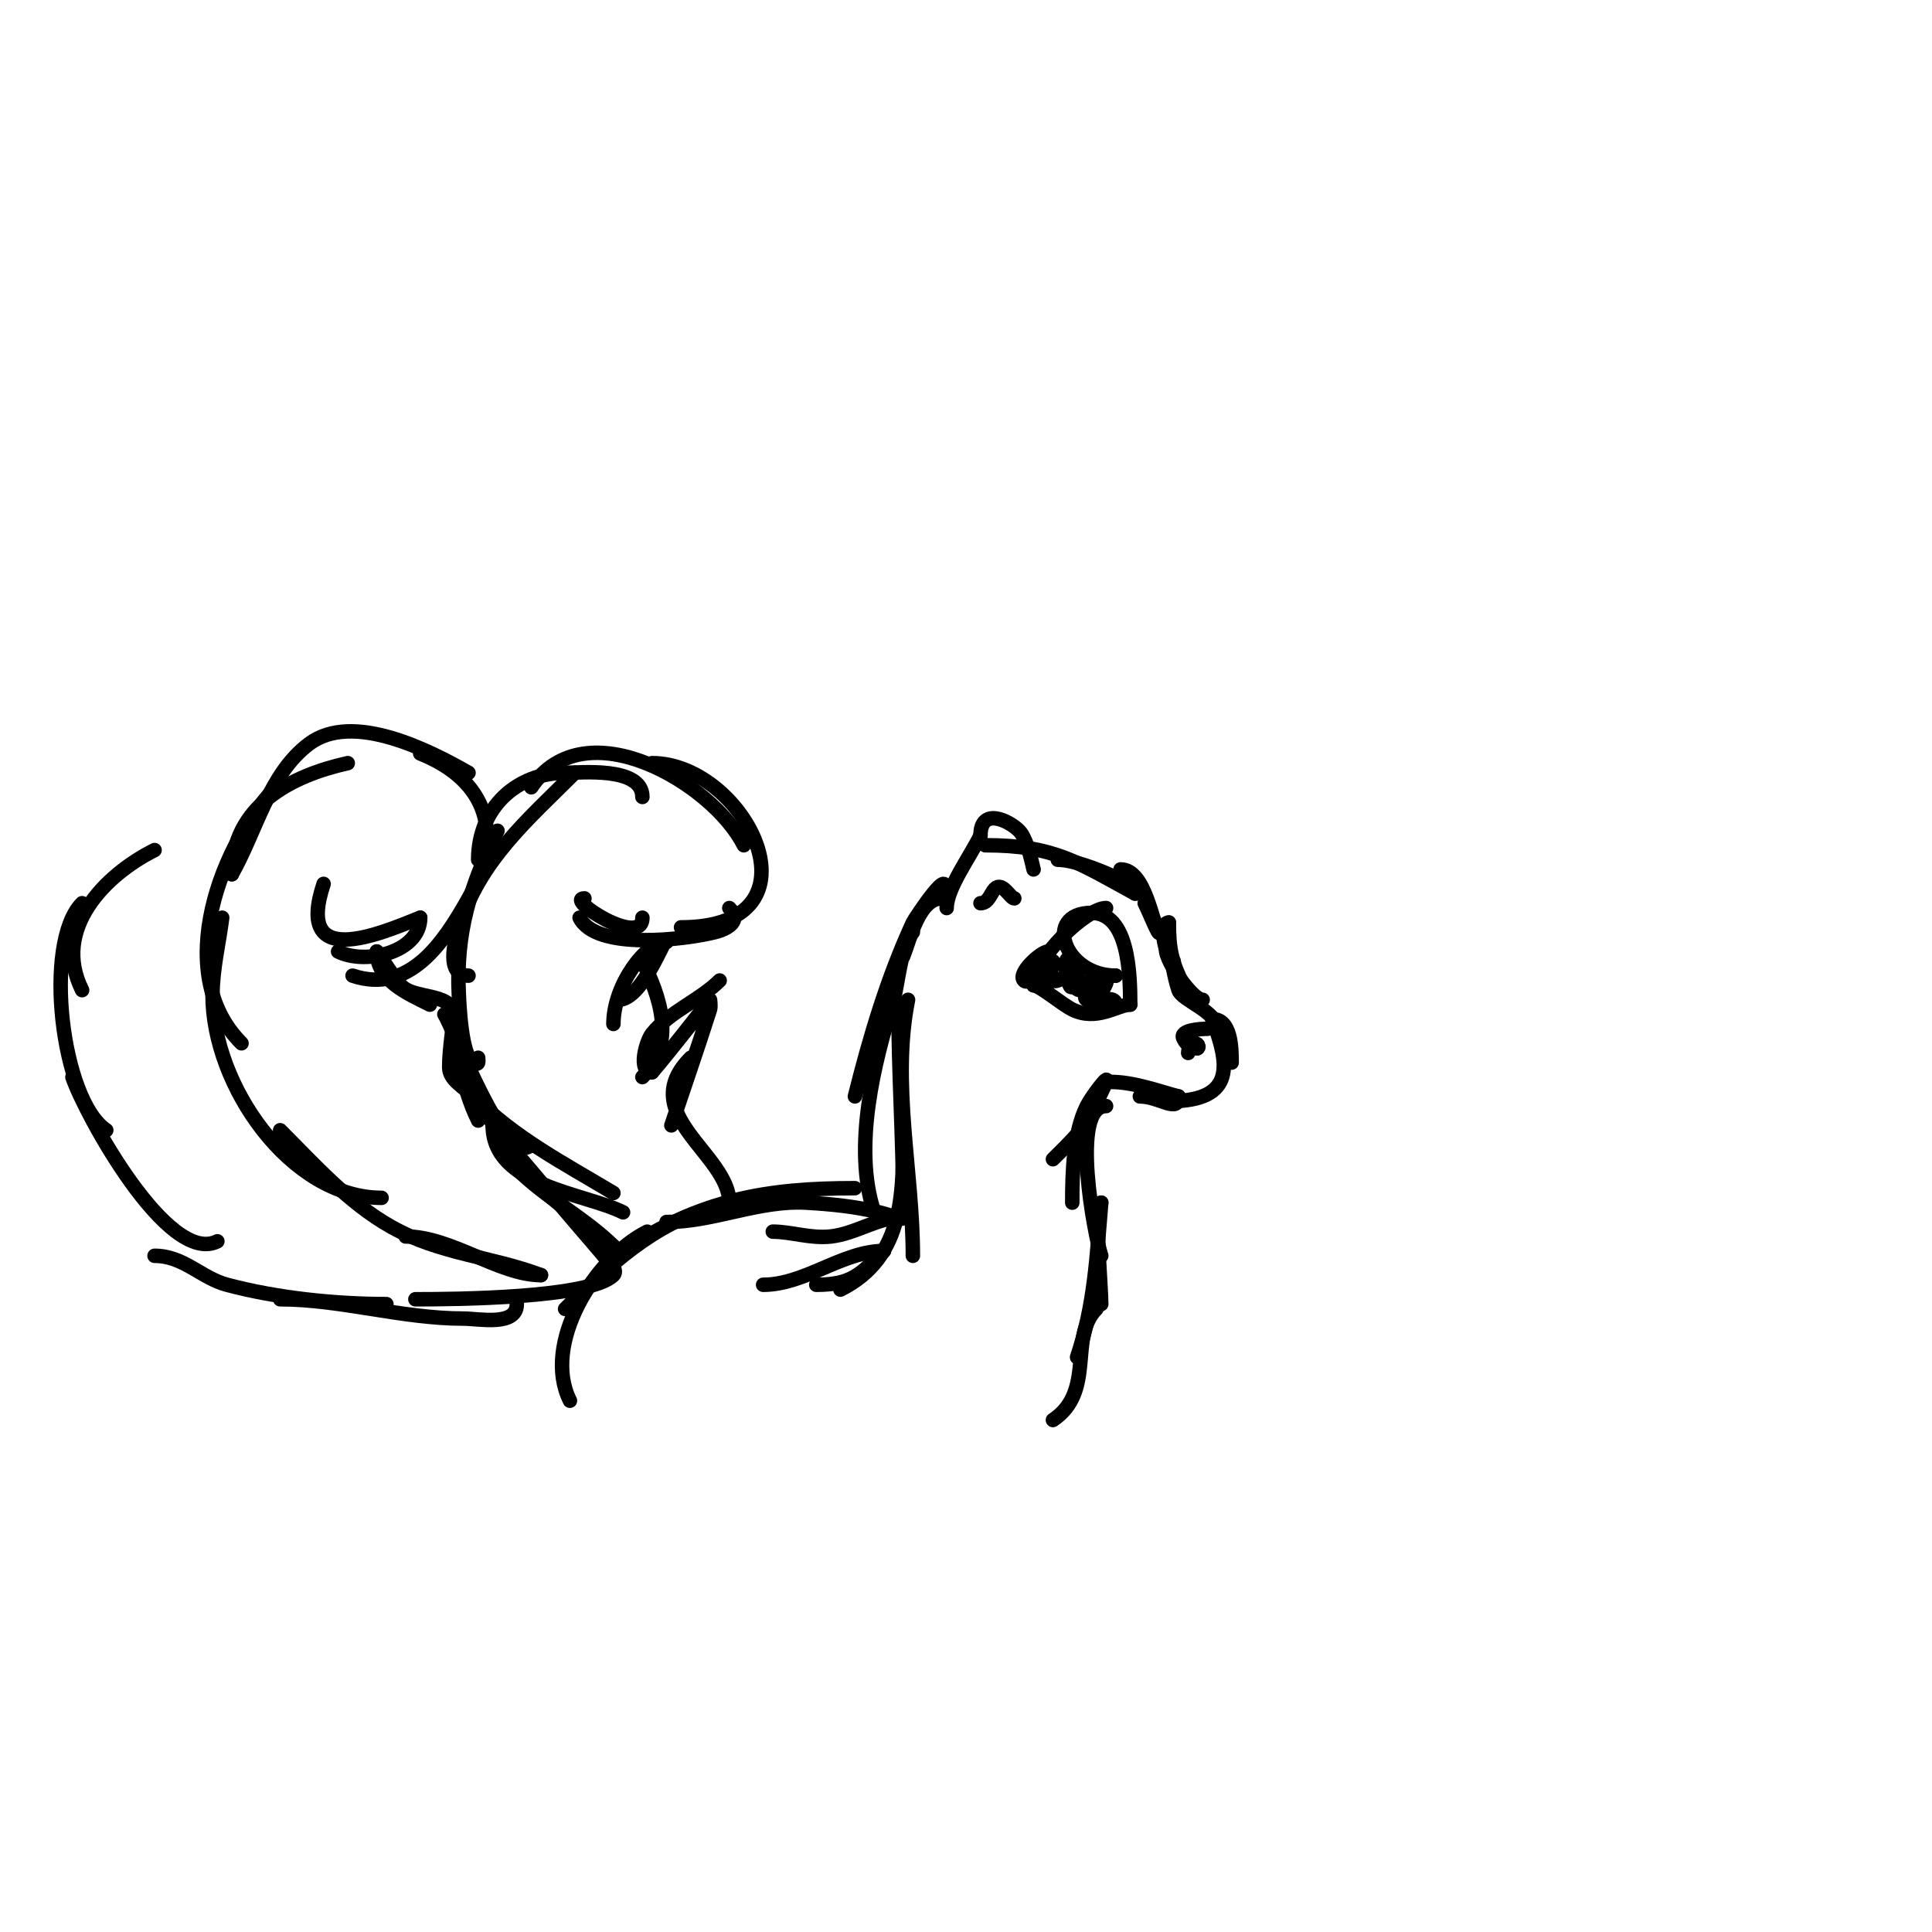 <svg viewBox='0 0 400 400' version='1.1' xmlns='http://www.w3.org/2000/svg' xmlns:xlink='http://www.w3.org/1999/xlink'><g fill='none' stroke='#000000' stroke-width='3' stroke-linecap='round' stroke-linejoin='round'><path d='M242,191c-2.51,0 -0.403,8 1,8'/><path d='M242,191c0,5.529 0.627,8.254 3,13'/><path d='M242,196c-2.669,0 4.492,11 7,11'/><path d='M242,196c0.667,3 1.028,6.085 2,9c0.716,2.149 8,4.383 8,8'/><path d='M251,211c3.887,0 4,5.858 4,9'/><path d='M251,211c3.387,9.032 5.155,17 -9,17'/><path d='M244,227c0,3.613 -3.883,0 -8,0'/><path d='M244,227c-3.549,-0.887 -9.09,-3 -14,-3'/><path d='M250,213c-1.233,0 -5.885,0.23 -5,2c1.792,3.585 4.552,1 2,1'/><path d='M247,216c0,0.471 0.667,1.333 1,1c0.741,-0.741 -2,-1.065 -2,1'/><path d='M229,188c-4.042,0 -15,10.374 -15,16'/><path d='M214,204c1.212,0 5.836,3.918 8,5c5.063,2.532 9.411,-1 12,-1'/><path d='M234,208c0,-6.202 -0.264,-19 -8,-19'/><path d='M226,189c-10.14,0 -5.729,13 5,13'/><path d='M231,202c1.333,0 1.333,0 0,0'/><path d='M217,197c-1.427,0 -6.471,4.529 -5,6c1.179,1.179 4,-3 4,-3c0,0 -3.179,3 -1,3c1.948,0 3,-4.144 3,-3'/><path d='M218,200c-0.433,0.433 -1,3 -1,3l1,-4c0,0 -0.882,3.118 0,4c0.815,0.815 5.454,-2.546 4,-4c-3.054,-3.054 0,9.371 0,4'/><path d='M222,203c0.195,-0.195 1,-2 1,-2c0,0 0.149,0.702 0,1c-2.094,4.188 3,3.486 3,1c0,-1.374 -2.229,3.385 -1,4c1.952,0.976 4.691,-4 4,-4c-1.715,0 -2,2.902 -2,4'/><path d='M227,207c1.496,0 4,-0.725 4,1'/><path d='M240,193c0,1.059 -1.97,-3.94 -3,-6'/><path d='M240,193c-1.432,-1.432 -2.746,-13 -8,-13'/><path d='M235,185c3.794,0 -10.227,-7 -16,-7'/><path d='M235,185c-11.802,-6.438 -16.771,-10 -31,-10'/><path d='M214,180c0,0.422 -1.116,-6.116 -3,-8c-2.217,-2.217 -8,-4.923 -8,1'/><path d='M203,173c-2.281,4.561 -7,10.969 -7,15'/><path d='M203,187c1.681,0 2.12,-2.12 3,-3c1.53,-1.53 3.197,2 4,2'/><path d='M195,186c-4.733,0 -6.545,8.363 -8,12'/><path d='M195,186c2.909,-8.726 -5.682,4.312 -6,5c-5.325,11.539 -8.945,23.778 -12,36'/><path d='M189,193c-2.416,2.416 -3.167,11.335 -4,14c-4.027,12.888 -8.484,30.547 -4,44'/><path d='M186,208c0,14.03 1,28.061 1,42'/><path d='M188,207c-3.471,17.356 1,35.461 1,53'/><path d='M187,233c0,13.274 0.581,27.21 -13,34'/><path d='M183,259c-4.801,4.801 -6.658,7 -14,7'/><path d='M183,259c-8.523,0 -16.331,7 -25,7'/><path d='M187,252c-5.252,0 -9.709,3.412 -15,4c-4.189,0.465 -8.204,-1 -12,-1'/><path d='M187,252c0,0.823 -1.543,-0.136 -5,-1c-4.894,-1.223 -9.964,-1.704 -15,-2c-9.854,-0.58 -19.255,4 -29,4'/><path d='M177,246c-18.159,0 -31.905,2.27 -48,13'/><path d='M160,249c0,-2.3 -11.391,0.859 -12,1c-12.202,2.816 -22.392,12.392 -31,21'/><path d='M134,255c-10.888,5.444 -21.865,23.27 -16,35'/><path d='M225,232c0,1.223 -5.845,6.845 -7,8'/><path d='M225,232c1.333,-2.667 2.893,-5.232 4,-8c0.793,-1.982 -3.045,3.091 -4,5c-2.789,5.578 -3,13.829 -3,20'/><path d='M229,229c-7.567,0 -2.333,27.001 -1,31'/><path d='M228,249c-1.58,0 0,17.374 0,21'/><path d='M228,249c-0.949,11.388 -1.388,21.165 -5,32'/><path d='M227,271c-5.812,5.812 -0.157,17.105 -9,23'/><path d='M126,260l-1,0'/><path d='M127,258c-5.581,-5.581 -13.992,-9.992 -20,-16'/><path d='M127,258c-19.138,-14.354 -22.466,-17.166 -32,-41'/><path d='M110,237c-5.297,5.297 -16.04,-24.06 -18,-27'/><path d='M99,219c0,0.667 0.333,1.667 -1,1c-2.538,-1.269 -2.937,-12.809 -3,-14c-0.676,-12.849 2.354,-22.708 8,-34'/><path d='M97,202c-4.765,0 -2.896,-7.089 -2,-10c4.259,-13.84 14.364,-22.364 24,-32'/><path d='M99,178c0,-10.826 8.071,-18 18,-18c3.159,0 16,-1.352 16,5'/><path d='M110,163c11.094,-16.642 37.673,-0.655 44,12'/><path d='M135,158c19.248,0 36.607,34 6,34'/><path d='M151,188c2.616,2.616 -0.278,4.319 -3,5c-6.005,1.501 -24.556,3.888 -28,-3'/><path d='M133,190c0,6.415 -16.164,-4 -12,-4'/><path d='M138,195c0,-2.346 -4.685,12 -10,12'/><path d='M138,195c-4.276,0 -11,8.968 -11,17'/><path d='M133,199c3.625,7.25 7.064,16.936 0,24'/><path d='M135,222c-3.07,0 -1.271,-6.411 0,-8c3.652,-4.565 9.937,-6.937 14,-11'/><path d='M135,222c4.167,-4.862 12,-15 12,-15c0,0 0.202,1.365 0,2c-2.557,8.036 -5.333,16 -8,24'/><path d='M143,219c-11.603,11.603 8,19.934 8,30'/><path d='M112,264c-8.648,0 -18.568,-8 -28,-8'/><path d='M112,264c-10.384,-3.894 -20.937,-4.34 -31,-10c-8.864,-4.986 -15.899,-12.899 -23,-20'/><path d='M79,248c-18.806,0 -35,-23.245 -35,-42c0,-5.375 1.333,-10.667 2,-16'/><path d='M50,216c-14.592,-14.592 -4.348,-41.652 8,-54'/><path d='M48,181c0,-14.204 12.406,-20.424 24,-23'/><path d='M48,181c5.148,-9.107 7.631,-20.723 16,-27c9.032,-6.774 24.981,1.418 33,6'/><path d='M87,156c14.07,5.628 17.388,16.866 10,30c-5.177,9.203 -12.264,19.912 -24,16'/><path d='M87,190c0,7.175 -11.322,9.839 -17,7'/><path d='M87,190c-8.575,3.43 -25.982,10.947 -20,-7'/><path d='M78,197c0,6.005 6.364,8.682 11,11'/><path d='M78,197c1.667,2.333 3.134,4.823 5,7c2.043,2.384 7.877,1.877 10,4'/><path d='M94,208c0,7.657 1.582,17.164 5,24'/><path d='M94,208c0,4.346 -1,8.654 -1,13c0,2.603 3.159,4.159 5,6c8.691,8.691 18.556,13.733 29,20'/><path d='M102,233c0,12.598 18.993,13.996 27,18'/><path d='M102,233c7.667,9 15.28,18.045 23,27c0.156,0.181 3.261,2.739 2,4c-4.812,4.812 -33.091,5 -41,5'/><path d='M107,270c0,4.678 -7.854,3 -11,3c-12.802,0 -25.462,-4 -38,-4'/><path d='M80,270c-10.679,0 -22.715,-1.257 -33,-4c-5.381,-1.435 -8.975,-6 -15,-6'/><path d='M45,257c-10.249,5.124 -27.525,-26.575 -30,-34'/><path d='M22,234c-9.299,-6.199 -13.129,-38.871 -5,-47'/><path d='M17,205c-6.33,-12.661 4.76,-23.88 15,-29'/></g>
</svg>